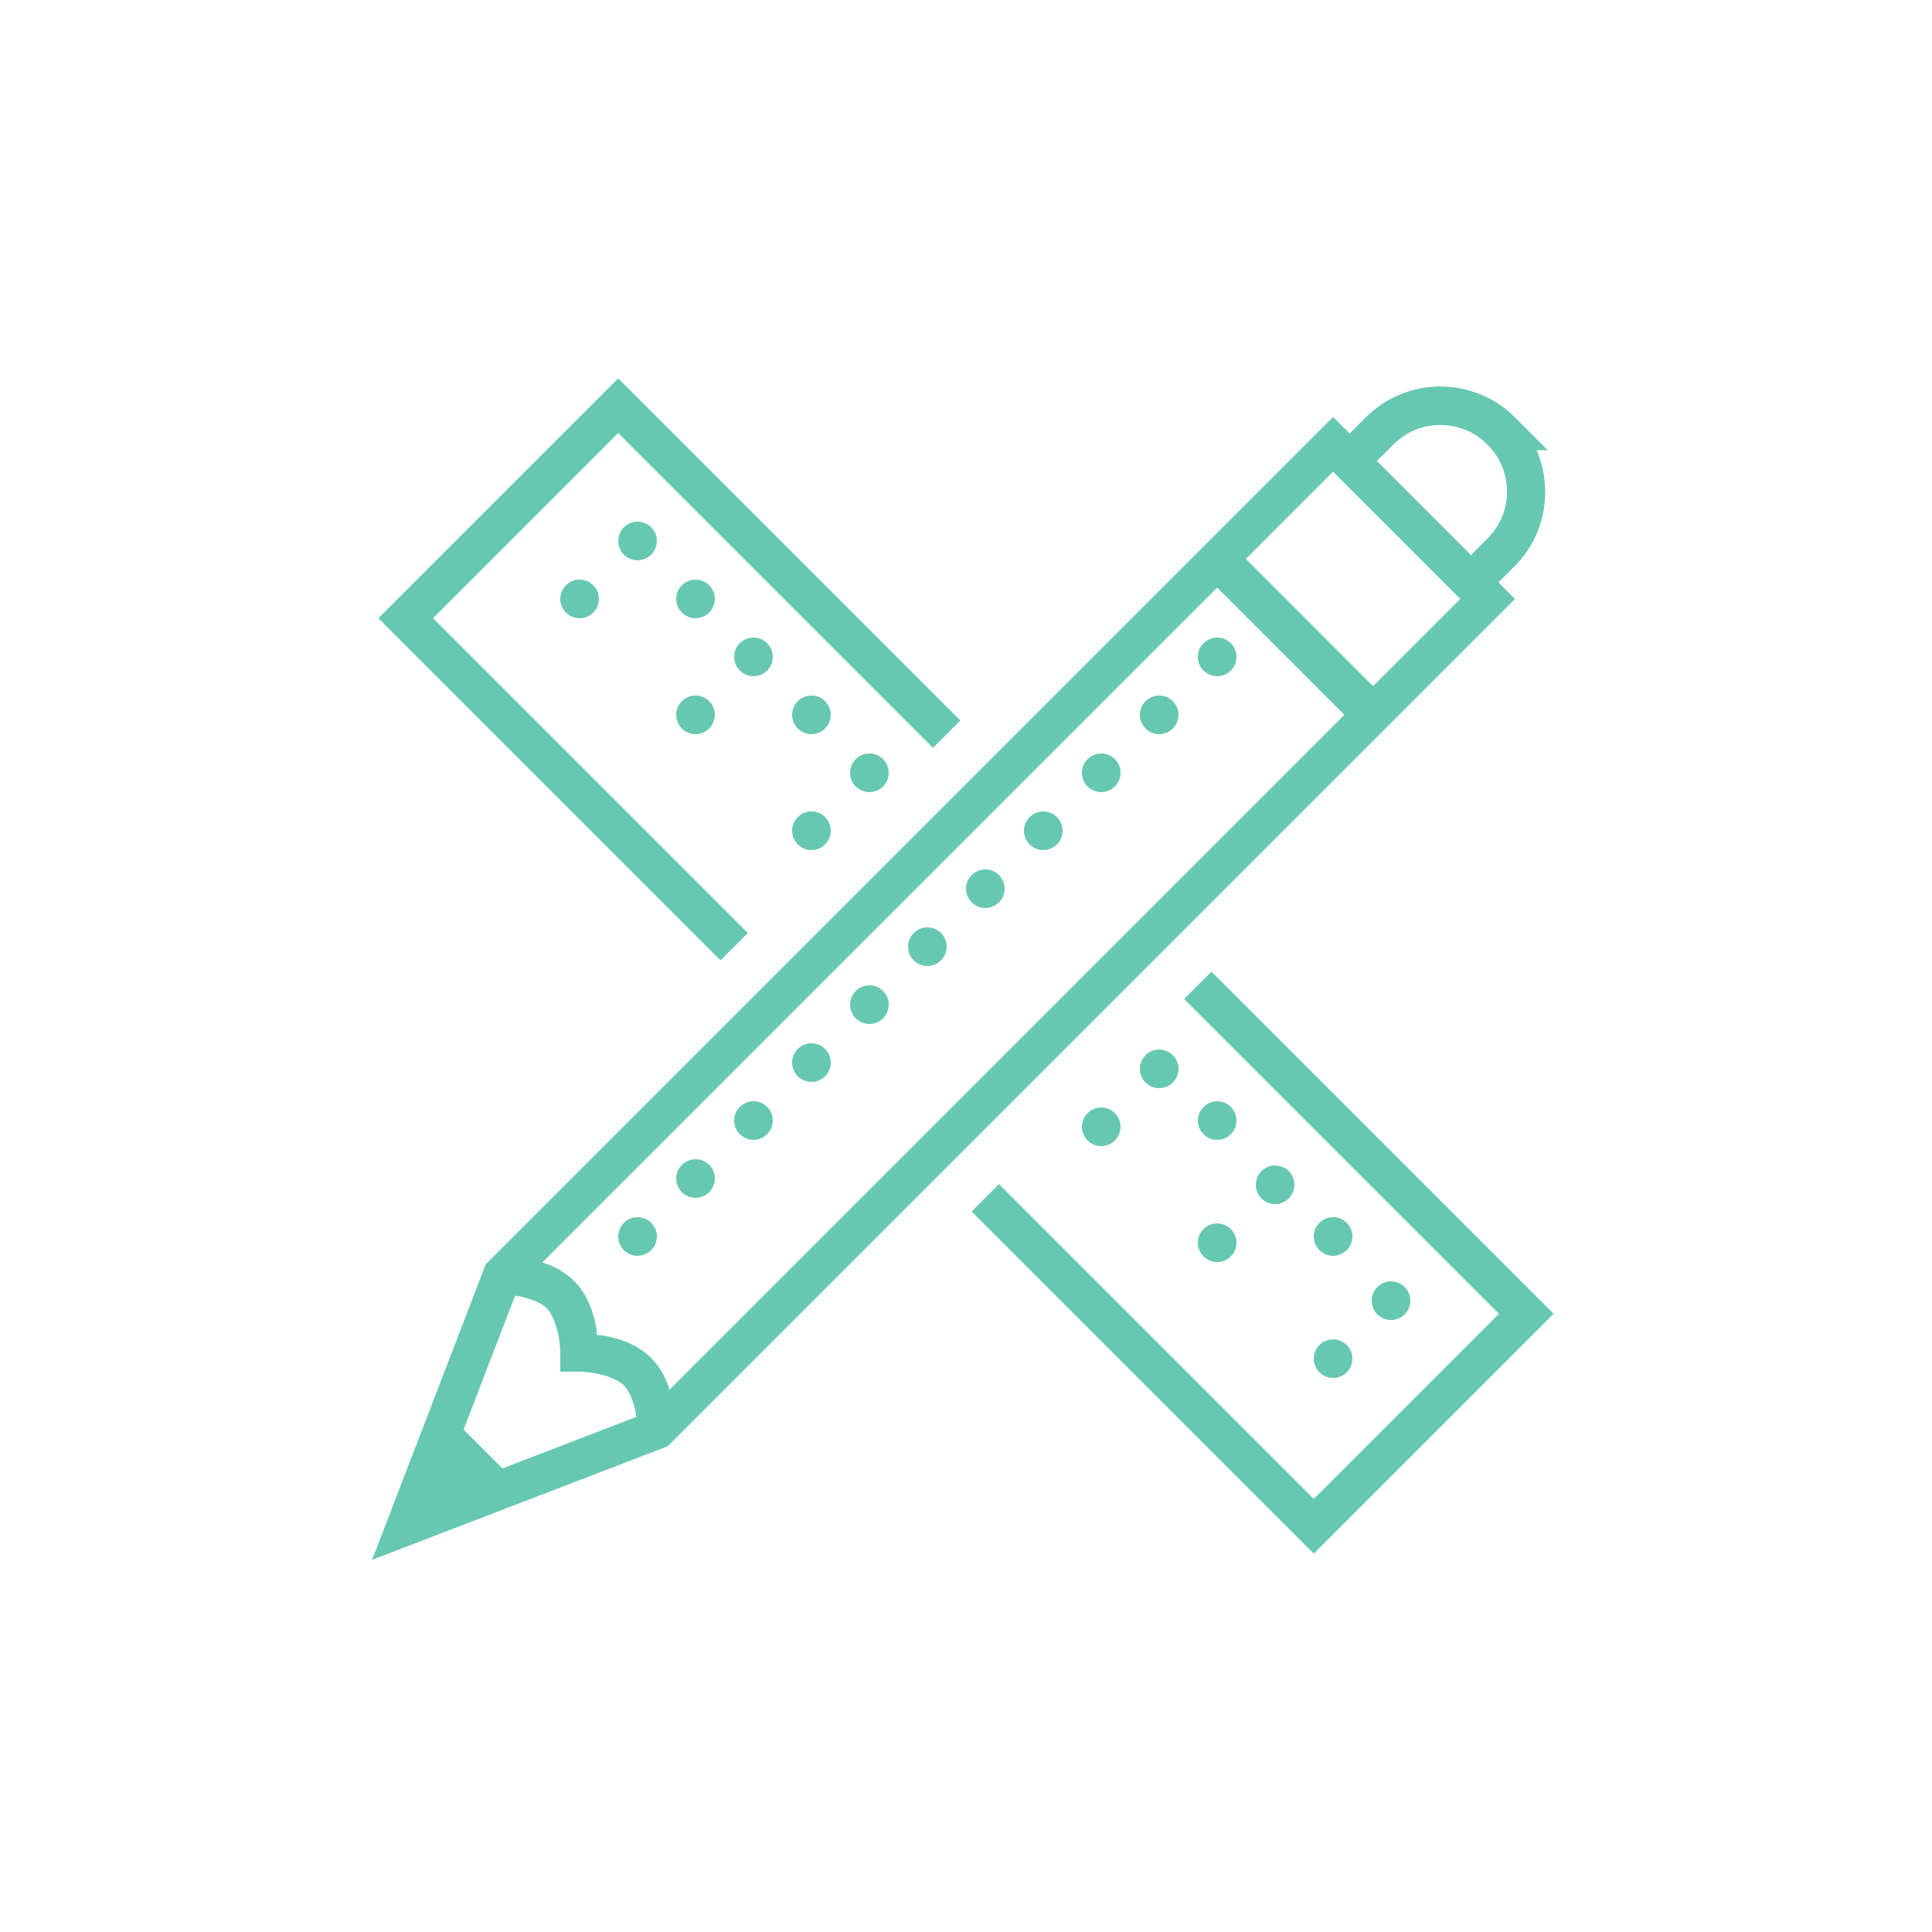 <svg xmlns="http://www.w3.org/2000/svg" xmlns:xlink="http://www.w3.org/1999/xlink" width="500" zoomAndPan="magnify" viewBox="0 0 375 375" height="500" preserveAspectRatio="xMidYMid meet"><g id="29f4f7898f"><path style=" stroke:none;fill-rule:nonzero;fill:#67c8b1;fill-opacity:1;" d="M 120 73.445 L 73.445 120 L 139.848 186.402 L 145.152 181.098 L 84.055 120 L 120 84.051 L 181.098 145.152 L 186.402 139.848 Z M 279.594 75.016 C 274.352 75.016 269.121 77.008 265.137 80.977 L 261.973 84.156 L 258.75 80.945 L 230.945 108.75 L 94.277 245.406 L 72.219 302.77 L 129.594 280.723 L 130.152 280.152 L 294.051 116.25 L 290.844 113.027 L 294.023 109.863 C 300.074 103.797 301.434 94.832 298.258 87.379 L 300.41 87.379 L 294.023 80.977 C 290.055 77.02 284.824 75.027 279.594 75.016 Z M 279.578 82.484 C 282.875 82.484 286.172 83.746 288.707 86.293 C 293.789 91.363 293.789 99.477 288.707 104.547 L 285.527 107.738 L 267.262 89.473 L 270.453 86.293 C 272.988 83.746 276.285 82.469 279.578 82.484 Z M 258.75 91.551 L 283.445 116.25 L 266.512 133.184 L 241.816 108.484 Z M 123.75 101.25 C 121.684 101.25 120 102.934 120 105 C 120 107.066 121.684 108.75 123.75 108.75 C 125.816 108.75 127.5 107.066 127.5 105 C 127.5 102.934 125.816 101.25 123.75 101.25 Z M 112.5 112.5 C 110.434 112.5 108.75 114.184 108.75 116.25 C 108.75 118.316 110.434 120 112.5 120 C 114.566 120 116.25 118.316 116.25 116.25 C 116.25 114.184 114.566 112.5 112.5 112.5 Z M 135 112.5 C 132.934 112.5 131.25 114.184 131.25 116.25 C 131.25 118.316 132.934 120 135 120 C 137.066 120 138.75 118.316 138.75 116.25 C 138.75 114.184 137.066 112.5 135 112.5 Z M 236.25 114.051 L 260.945 138.75 L 129.961 269.734 C 129.301 267.672 128.277 265.473 126.402 263.598 C 123.648 260.844 120.176 259.832 117.449 259.293 C 116.586 259.117 116.586 259.203 115.883 259.117 C 115.797 258.414 115.883 258.414 115.707 257.547 C 115.164 254.824 114.156 251.352 111.402 248.598 C 109.527 246.723 107.328 245.699 105.262 245.039 Z M 146.25 123.75 C 144.184 123.75 142.5 125.434 142.5 127.5 C 142.5 129.566 144.184 131.25 146.25 131.25 C 148.316 131.25 150 129.566 150 127.5 C 150 125.434 148.316 123.75 146.25 123.75 Z M 236.25 123.75 C 234.184 123.75 232.5 125.434 232.5 127.5 C 232.5 129.566 234.184 131.25 236.25 131.25 C 238.316 131.25 240 129.566 240 127.5 C 240 125.434 238.316 123.75 236.25 123.75 Z M 135 135 C 132.934 135 131.25 136.684 131.25 138.75 C 131.25 140.816 132.934 142.5 135 142.5 C 137.066 142.5 138.75 140.816 138.75 138.75 C 138.75 136.684 137.066 135 135 135 Z M 157.5 135 C 155.434 135 153.75 136.684 153.75 138.75 C 153.75 140.816 155.434 142.5 157.5 142.5 C 159.566 142.5 161.25 140.816 161.25 138.75 C 161.25 136.684 159.566 135 157.5 135 Z M 225 135 C 222.934 135 221.25 136.684 221.25 138.75 C 221.25 140.816 222.934 142.5 225 142.5 C 227.066 142.5 228.75 140.816 228.75 138.75 C 228.75 136.684 227.066 135 225 135 Z M 168.75 146.25 C 166.684 146.25 165 147.934 165 150 C 165 152.066 166.684 153.75 168.75 153.75 C 170.816 153.75 172.5 152.066 172.5 150 C 172.5 147.934 170.816 146.25 168.75 146.25 Z M 213.75 146.25 C 211.684 146.25 210 147.934 210 150 C 210 152.066 211.684 153.75 213.75 153.75 C 215.816 153.75 217.5 152.066 217.5 150 C 217.5 147.934 215.816 146.25 213.75 146.25 Z M 157.5 157.5 C 155.434 157.5 153.75 159.184 153.75 161.25 C 153.75 163.316 155.434 165 157.5 165 C 159.566 165 161.25 163.316 161.25 161.25 C 161.25 159.184 159.566 157.5 157.5 157.5 Z M 202.5 157.5 C 200.434 157.5 198.75 159.184 198.75 161.25 C 198.75 163.316 200.434 165 202.5 165 C 204.566 165 206.25 163.316 206.25 161.25 C 206.25 159.184 204.566 157.5 202.5 157.5 Z M 191.25 168.75 C 189.184 168.75 187.5 170.434 187.5 172.5 C 187.5 174.566 189.184 176.25 191.25 176.25 C 193.316 176.25 195 174.566 195 172.5 C 195 170.434 193.316 168.75 191.25 168.75 Z M 180 180 C 177.934 180 176.25 181.684 176.25 183.75 C 176.25 185.816 177.934 187.5 180 187.5 C 182.066 187.5 183.75 185.816 183.75 183.75 C 183.75 181.684 182.066 180 180 180 Z M 235.152 188.598 L 229.848 193.902 L 290.945 255 L 255 290.945 L 193.902 229.848 L 188.598 235.152 L 255 301.551 L 301.551 255 Z M 168.75 191.25 C 166.684 191.25 165 192.934 165 195 C 165 197.066 166.684 198.75 168.75 198.75 C 170.816 198.75 172.5 197.066 172.5 195 C 172.5 192.934 170.816 191.25 168.75 191.25 Z M 157.5 202.5 C 155.434 202.5 153.75 204.184 153.75 206.25 C 153.75 208.316 155.434 210 157.5 210 C 159.566 210 161.25 208.316 161.25 206.25 C 161.25 204.184 159.566 202.5 157.5 202.5 Z M 225 203.715 C 222.934 203.715 221.25 205.387 221.25 207.465 C 221.25 209.531 222.934 211.215 225 211.215 C 227.066 211.215 228.75 209.531 228.75 207.465 C 228.75 205.387 227.066 203.715 225 203.715 Z M 146.25 213.75 C 144.184 213.75 142.5 215.434 142.5 217.5 C 142.5 219.566 144.184 221.25 146.25 221.25 C 148.316 221.25 150 219.566 150 217.5 C 150 215.434 148.316 213.75 146.25 213.75 Z M 236.25 213.75 C 234.184 213.75 232.5 215.434 232.5 217.5 C 232.5 219.566 234.184 221.25 236.25 221.25 C 238.316 221.25 240 219.566 240 217.5 C 240 215.434 238.316 213.75 236.25 213.75 Z M 213.75 214.965 C 211.684 214.965 210 216.637 210 218.715 C 210 220.781 211.684 222.465 213.75 222.465 C 215.816 222.465 217.5 220.781 217.5 218.715 C 217.5 216.637 215.816 214.965 213.75 214.965 Z M 135 225 C 132.934 225 131.25 226.684 131.25 228.75 C 131.25 230.816 132.934 232.5 135 232.5 C 137.066 232.5 138.75 230.816 138.75 228.75 C 138.75 226.684 137.066 225 135 225 Z M 247.5 226.215 C 245.434 226.215 243.75 227.887 243.75 229.965 C 243.75 232.031 245.434 233.715 247.5 233.715 C 249.566 233.715 251.25 232.031 251.25 229.965 C 251.25 227.887 249.566 226.215 247.5 226.215 Z M 123.75 236.25 C 121.684 236.25 120 237.934 120 240 C 120 242.066 121.684 243.75 123.75 243.75 C 125.816 243.75 127.5 242.066 127.5 240 C 127.5 237.934 125.816 236.25 123.75 236.25 Z M 258.75 236.25 C 256.684 236.25 255 237.934 255 240 C 255 242.066 256.684 243.75 258.75 243.75 C 260.816 243.75 262.5 242.066 262.5 240 C 262.5 237.934 260.816 236.25 258.75 236.25 Z M 236.25 237.465 C 234.184 237.465 232.5 239.137 232.5 241.215 C 232.5 243.281 234.184 244.965 236.25 244.965 C 238.316 244.965 240 243.281 240 241.215 C 240 239.137 238.316 237.465 236.25 237.465 Z M 270 248.715 C 267.934 248.715 266.25 250.387 266.25 252.465 C 266.25 254.531 267.934 256.215 270 256.215 C 272.066 256.215 273.75 254.531 273.75 252.465 C 273.75 250.387 272.066 248.715 270 248.715 Z M 99.977 251.5 C 100.328 251.559 100.59 251.57 100.984 251.645 C 102.949 252.039 105.102 252.906 106.098 253.902 C 107.094 254.898 107.957 257.051 108.355 259.012 C 108.75 260.977 108.75 262.5 108.75 262.5 L 108.75 266.25 L 112.5 266.25 C 112.5 266.25 114.023 266.25 115.984 266.645 C 117.949 267.039 120.102 267.906 121.098 268.902 C 122.094 269.898 122.957 272.051 123.355 274.012 C 123.426 274.41 123.441 274.672 123.5 275.023 L 97.516 285.016 L 89.984 277.484 Z M 258.75 259.965 C 256.684 259.965 255 261.637 255 263.715 C 255 265.781 256.684 267.465 258.75 267.465 C 260.816 267.465 262.5 265.781 262.5 263.715 C 262.5 261.637 260.816 259.965 258.75 259.965 Z M 258.75 259.965 "></path></g></svg>